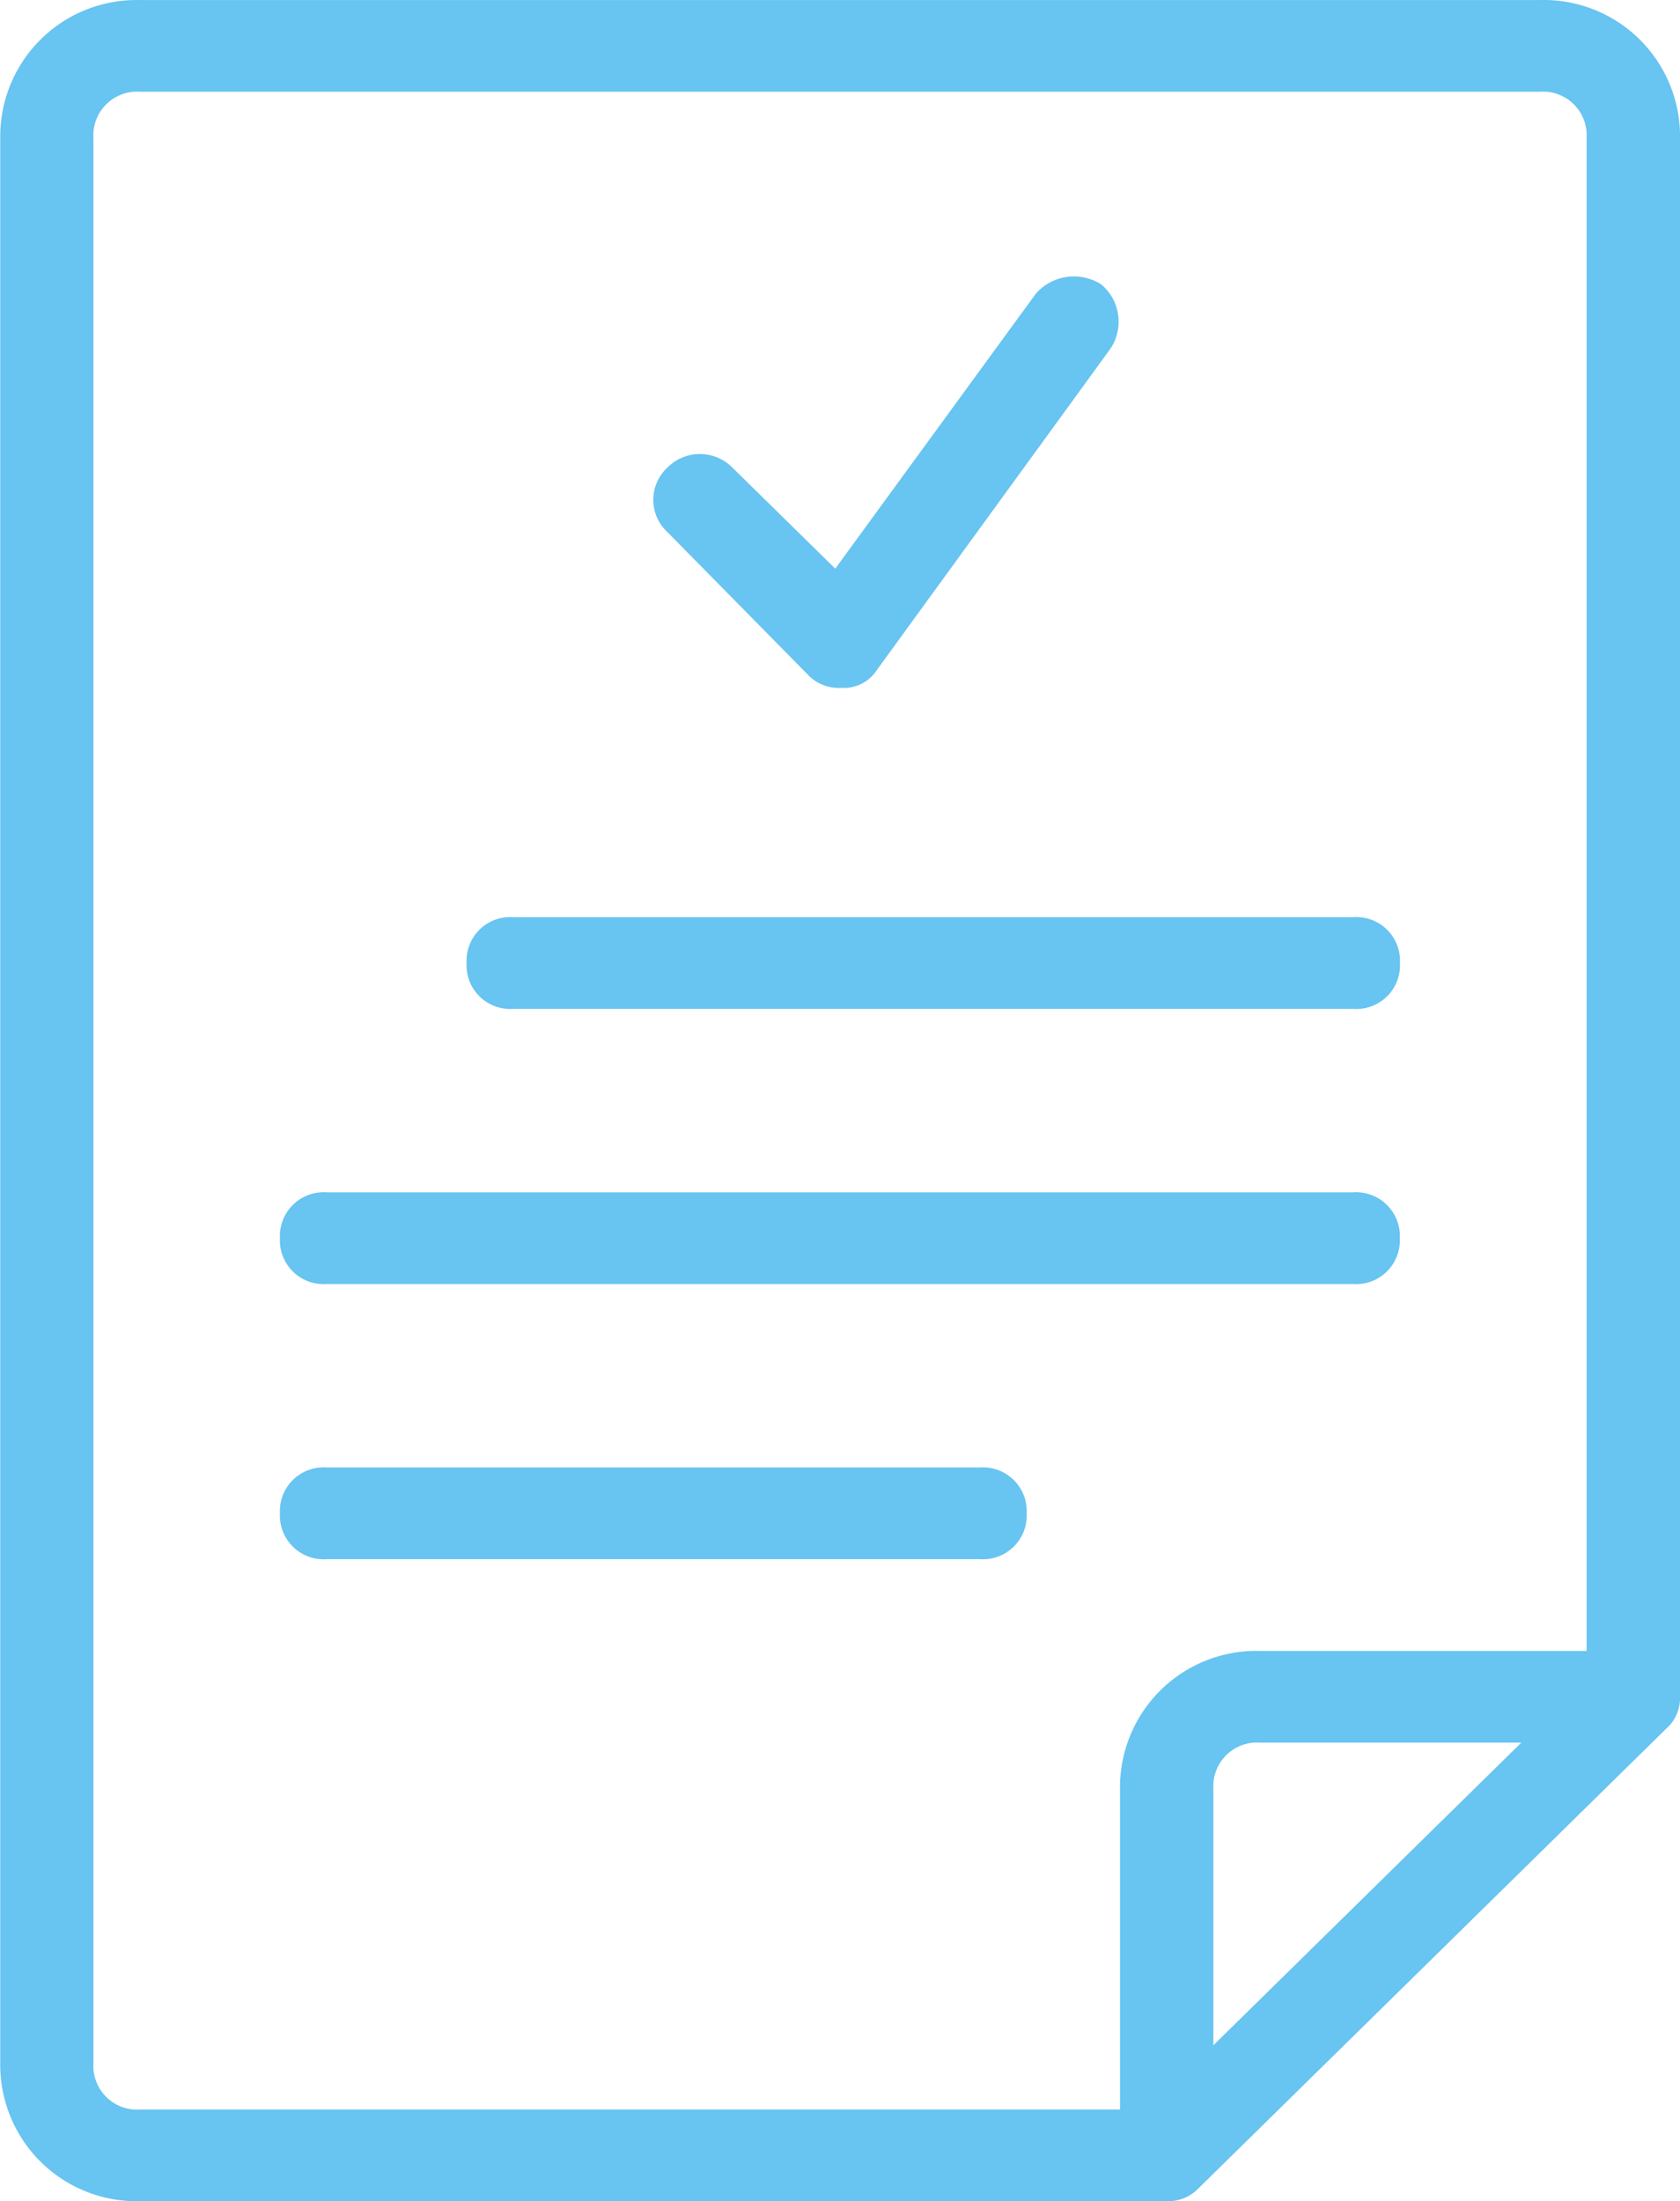 <svg xmlns="http://www.w3.org/2000/svg" width="34.861" height="45.672" viewBox="0 0 34.861 45.672">
  <path id="ico-certificate" d="M19738.809-14944.326a2.829,2.829,0,0,1-2.9-2.854v-39.963a2.829,2.829,0,0,1,2.9-2.854h29.051a2.829,2.829,0,0,1,2.906,2.854v32.351a.852.852,0,0,1-.291.666l-9.684,9.516a.884.884,0,0,1-.678.285Zm-.967-42.817v39.963a.907.907,0,0,0,.967.952h20.336v-6.661a2.829,2.829,0,0,1,2.906-2.854h6.777v-31.4a.907.907,0,0,0-.969-.952h-29.051A.907.907,0,0,0,19737.842-14987.144Zm23.24,34.254v5.328l6.391-6.28h-5.422A.907.907,0,0,0,19761.082-14952.89Zm-18.4-4.758a.907.907,0,0,1-.969-.952.907.907,0,0,1,.969-.951h13.557a.908.908,0,0,1,.969.951.908.908,0,0,1-.969.952Zm0-5.709a.907.907,0,0,1-.969-.951.907.907,0,0,1,.969-.951h21.3a.908.908,0,0,1,.969.951.908.908,0,0,1-.969.951Zm3.873-5.709a.906.906,0,0,1-.969-.951.907.907,0,0,1,.969-.952h17.43a.907.907,0,0,1,.969.952.906.906,0,0,1-.969.951Zm6.777-6.66a.881.881,0,0,1-.676-.286l-2.906-2.95a.91.91,0,0,1,0-1.332.949.949,0,0,1,1.355,0l2.131,2.094,4.164-5.708a1.053,1.053,0,0,1,1.355-.19,1.009,1.009,0,0,1,.193,1.331l-4.842,6.661a.815.815,0,0,1-.678.381Z" transform="translate(-19735.904 14989.998)" fill="#68c4f1"/>
</svg>
